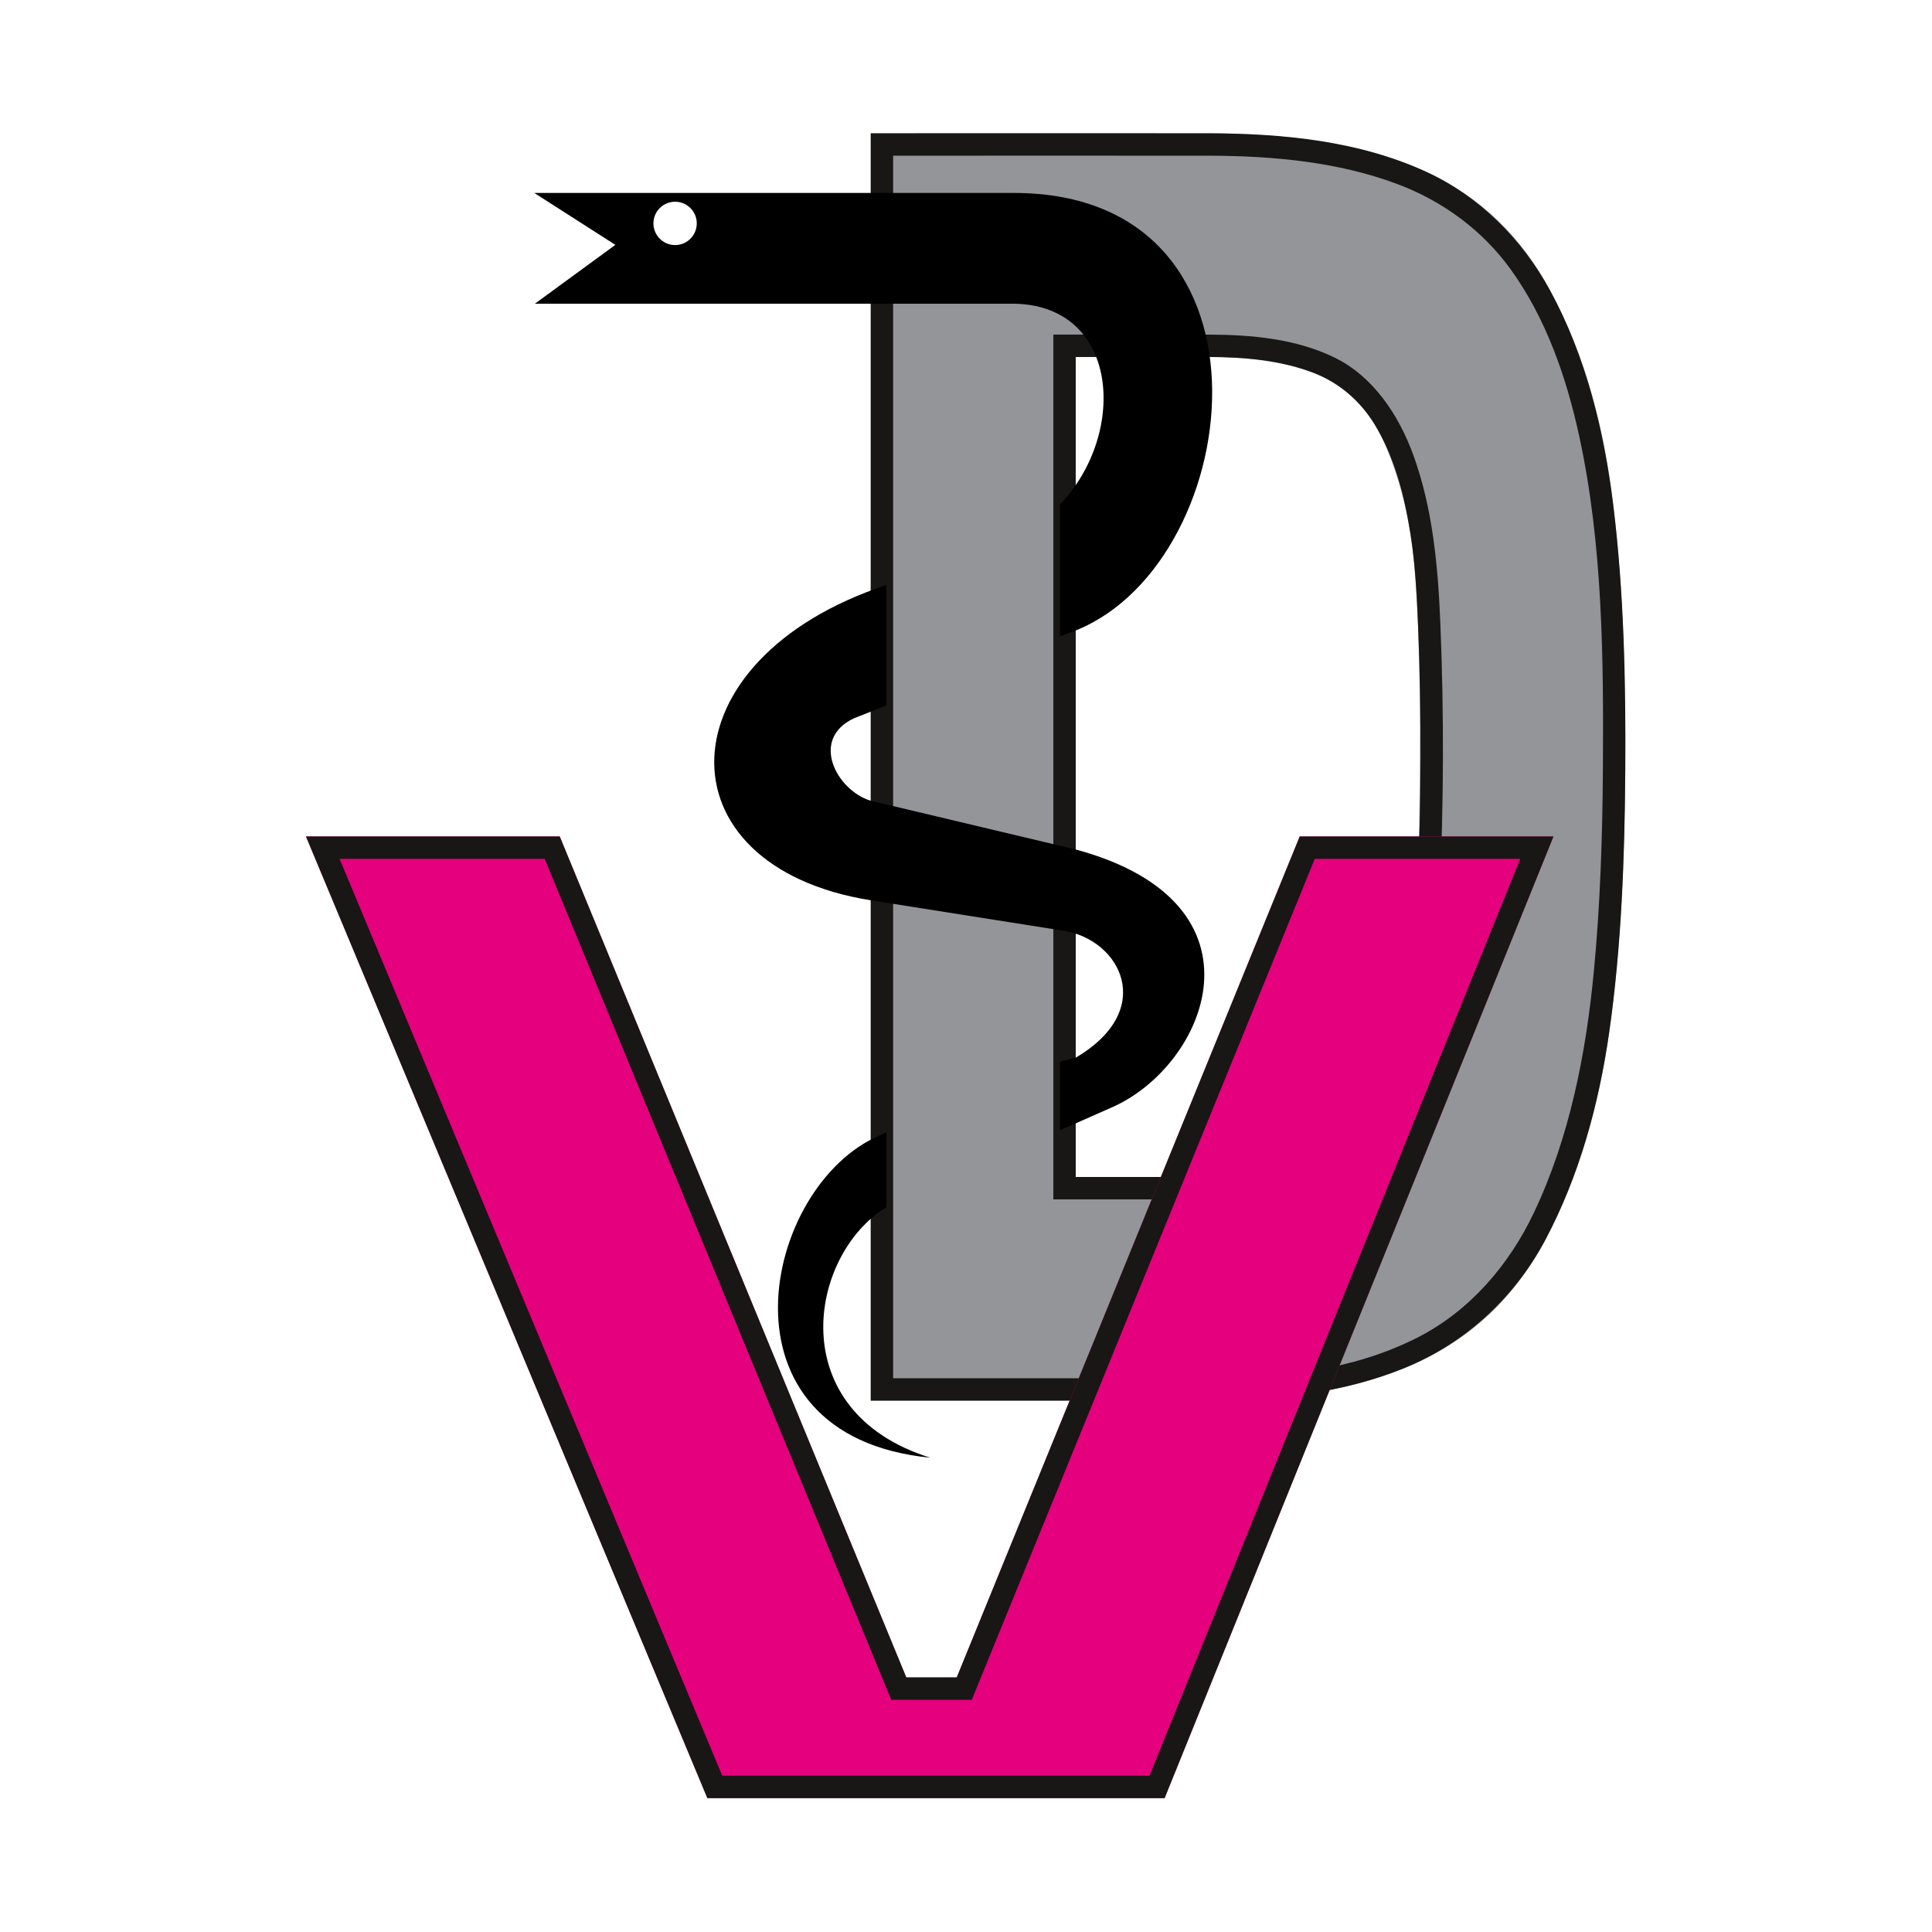 <?xml version="1.0" encoding="UTF-8" standalone="no"?><!DOCTYPE svg PUBLIC "-//W3C//DTD SVG 1.1//EN" "http://www.w3.org/Graphics/SVG/1.1/DTD/svg11.dtd"><svg width="100%" height="100%" viewBox="0 0 2363 2363" version="1.1" xmlns="http://www.w3.org/2000/svg" xmlns:xlink="http://www.w3.org/1999/xlink" xml:space="preserve" xmlns:serif="http://www.serif.com/" style="fill-rule:evenodd;clip-rule:evenodd;stroke-linejoin:round;stroke-miterlimit:2;"><g><path d="M1476.68,1713.1l-411.676,0l0,-1550.04l411.676,-0c103.783,-0 189.286,14.056 256.51,42.17c67.223,28.113 119.41,74.463 156.559,139.048c37.15,64.585 62.801,140.567 76.953,227.947c14.153,87.38 21.229,200.973 21.229,340.781c-0,139.807 -6.487,255.681 -19.46,347.619c-12.972,91.939 -37.444,174 -73.415,246.183c-35.97,72.183 -88.156,124.611 -156.559,157.284c-68.403,32.672 -155.675,49.008 -261.817,49.008Zm256.51,-615.457c2.359,-48.629 3.538,-115.873 3.538,-201.733c-0,-85.86 -2.359,-154.624 -7.076,-206.292c-4.718,-51.668 -15.922,-98.778 -33.612,-141.328c-17.69,-42.55 -43.931,-71.803 -78.722,-87.759c-34.791,-15.957 -81.67,-23.935 -140.638,-23.935l-160.982,0l-0,1002.97l160.982,-0c88.452,-0 152.726,-28.874 192.825,-86.62c34.201,-47.109 55.429,-132.21 63.685,-255.301Z" style="fill:#949599;fill-rule:nonzero;"/><path d="M1479.11,163.062c90.74,0.289 183.285,9.193 265.743,47.297c64.351,29.738 116.755,82.01 150.889,144.617c44.113,80.91 66.337,172.978 77.356,262.373c13.263,107.609 15.462,216.378 14.738,324.792c-0.716,107.035 -4.457,214.475 -19.67,320.637c-12.628,88.124 -36.449,175.59 -78.274,254.051c-37.046,69.498 -96.751,125.604 -171.974,156.367c-75.433,30.85 -158.995,39.805 -241.237,39.904l-411.676,0l0,-1550.04c138.035,-0 276.07,-0.144 414.105,0.002Zm-386.744,27.359l0,1495.32l384.299,0c87.778,-0.103 177.162,-9.332 256.625,-49.576c63.453,-32.134 112.139,-88.207 142.84,-153.002c43.803,-92.446 63.774,-194.897 73.388,-296.134c7.728,-81.365 10.41,-163.215 10.957,-245.068c0.914,-136.715 -0.197,-275.99 -28.827,-407.979c-15.728,-72.512 -40.672,-144.568 -84.074,-204.689c-34.269,-47.468 -82.938,-83.378 -138.43,-104.16c-72.673,-27.217 -151.74,-34.457 -230.092,-34.708c-128.895,-0.135 -257.791,-0.002 -386.686,-0.002Zm385.753,218.816c52.957,0.169 107.186,5.086 154.476,28.259c46.595,22.832 77.937,69.52 95.854,118.608c23.922,65.542 30.328,136.045 33.253,206.906c4.547,110.204 4.074,221.596 -0.961,331.274c-0.02,0.436 -0.215,4.625 -0.234,4.941c-4.52,76.666 -13.888,154.039 -42.906,222.689c-26.281,62.175 -78.199,112.021 -145.403,132.178c-30.525,9.156 -62.482,12.712 -94.413,12.831l-189.447,0.002l-0,-1057.69c63.26,0 126.521,-0.066 189.781,0.002Zm-162.42,27.359l-0,1002.97c54.005,-0 108.011,0.067 162.017,-0.002c58.42,-0.224 119.065,-13.958 163.188,-53.93c54.33,-49.218 73.096,-128.177 83.663,-202.794c3.736,-26.381 6.344,-52.94 8.227,-79.453c0.046,-0.642 0.601,-10.065 0.614,-10.355c4.978,-108.476 5.392,-217.574 1.082,-325.781c-1.509,-37.877 -3.388,-75.955 -9.223,-113.209c-7.324,-46.762 -19.195,-93.987 -43.584,-134.325c-17.326,-28.658 -43.476,-51.536 -75.338,-63.799c-40.387,-15.545 -84.834,-19.18 -128.284,-19.318c-54.121,-0.058 -108.242,-0.002 -162.362,-0.002Z" style="fill:#181715;"/><path d="M1589.69,1023.07l310.327,0l-475.596,1176.13l-559.258,0l-490.918,-1176.13l310.327,0l423.878,1028.58l61.739,0l419.501,-1028.58Z" style="fill:#e5007d;fill-rule:nonzero;"/><path d="M1108.45,2051.66l61.739,0l419.501,-1028.58l310.327,0l-475.596,1176.13l-559.258,0l-490.918,-1176.13l310.327,0c141.293,342.861 282.585,685.721 423.878,1028.58Zm-693.136,-1001.22l468.077,1121.41l522.581,0l453.467,-1121.41l-251.359,0l-419.501,1028.58l-98.447,0l-423.878,-1028.58l-250.94,0Z" style="fill:#181715;"/><path d="M1084.16,1384.64l0,91.85c-95.584,58.475 -127.861,249.702 53.654,306.405c-270.584,-26.626 -205.648,-333.372 -61.69,-394.28c-0,0 2.858,-1.439 8.036,-3.975Zm212.282,-86.012c6.589,-1.857 13.026,-3.535 19.26,-5.002c99.869,-58.805 54.284,-144.341 -14.469,-155.166l-236.225,-37.339c-261.179,-41.723 -255.452,-295.015 19.152,-385.558l0,147.241l-39.511,15.684c-54.563,25.212 -21.711,88.161 20.359,100.905l250.694,59.593c243.554,65.837 160.132,265.017 43.823,315.596l-63.083,27.85l0,-83.804Zm0,-681.599c83.888,-87.548 72.661,-247.539 -61.238,-245.58l-580.972,0l98.409,-71.965l-99.133,-63.492l586.481,-0c341.814,-0 282.857,464.511 66.649,538.5l-10.196,4.047l0,-161.51Zm-470.739,-370.299c14.628,0 26.504,11.876 26.504,26.504c0,14.628 -11.876,26.504 -26.504,26.504c-14.628,0 -26.504,-11.876 -26.504,-26.504c0,-14.628 11.876,-26.504 26.504,-26.504Z"/></g></svg>